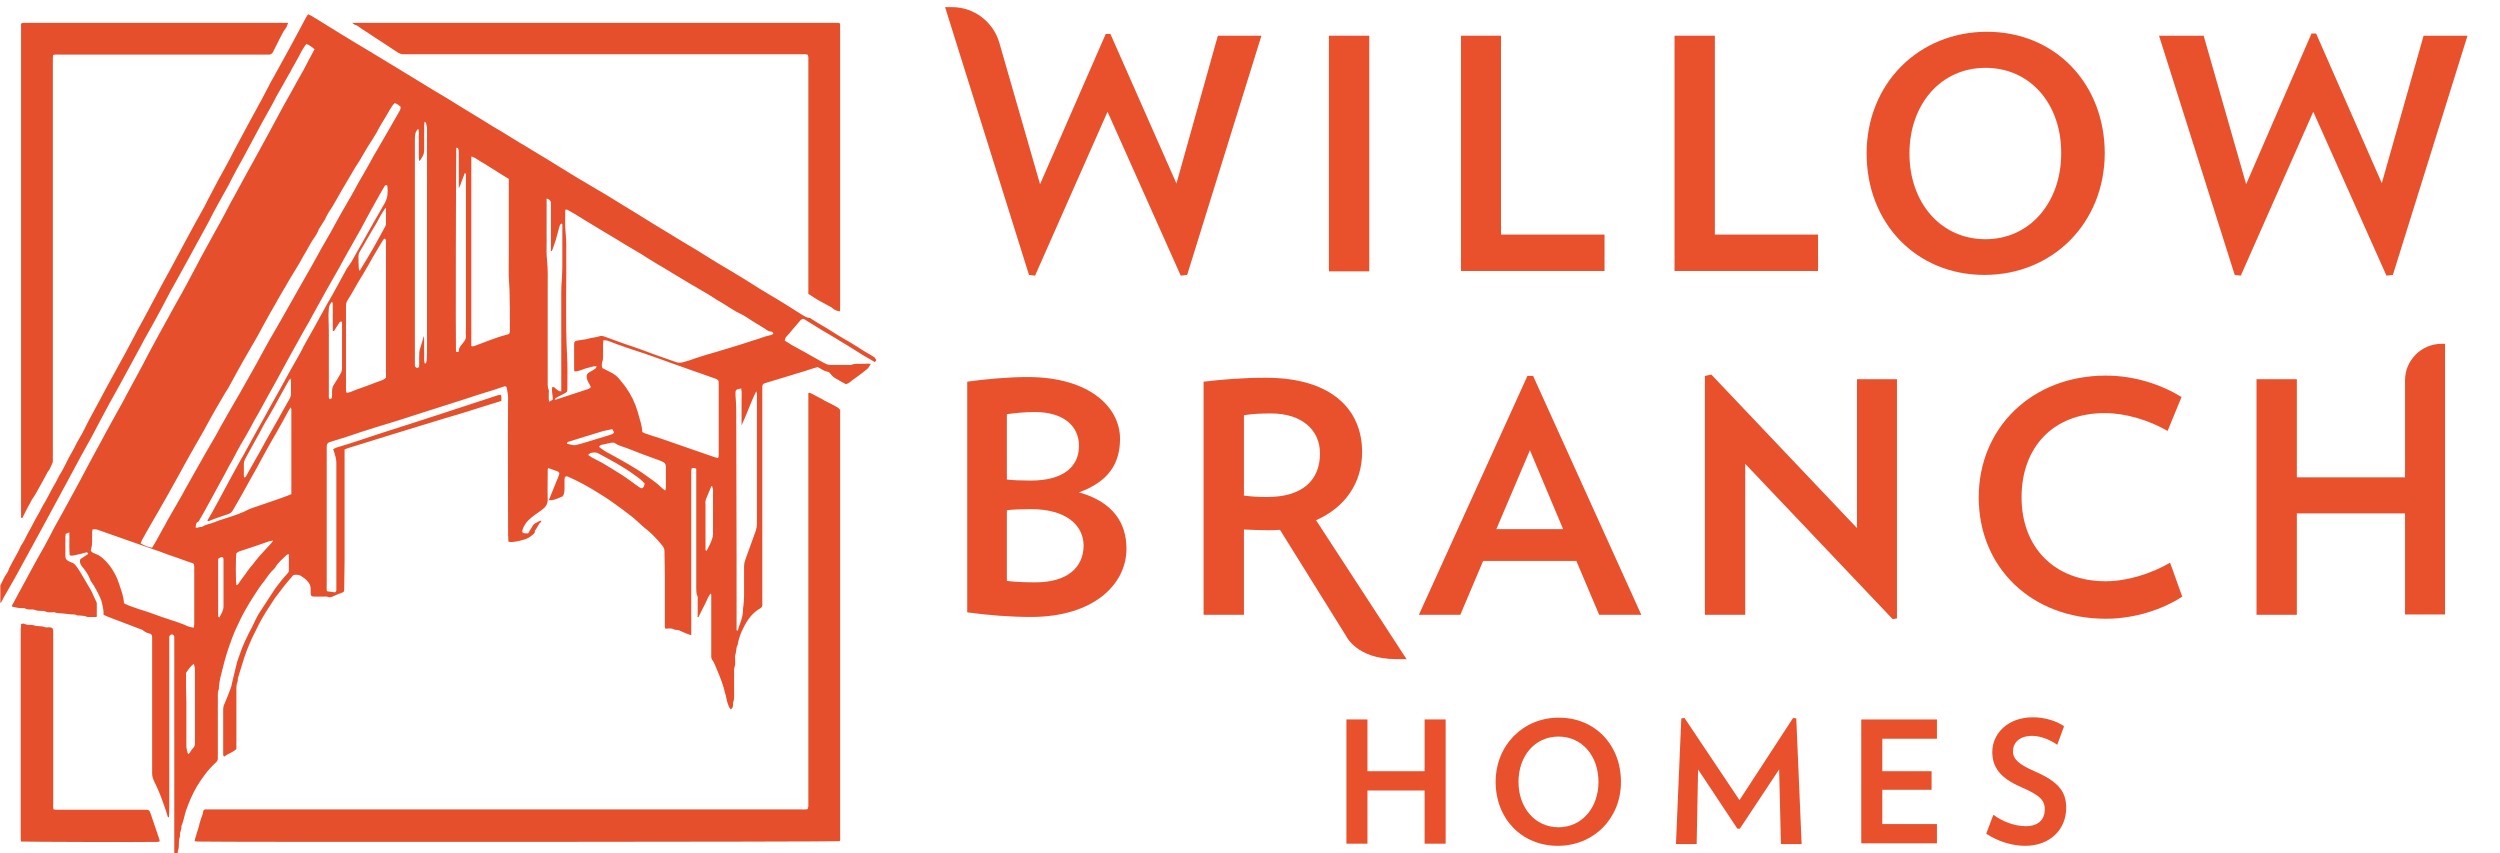 <?xml version="1.0" encoding="utf-8"?>
<!-- Generator: Adobe Illustrator 24.1.1, SVG Export Plug-In . SVG Version: 6.00 Build 0)  -->
<svg version="1.1" id="Layer_1" xmlns="http://www.w3.org/2000/svg" xmlns:xlink="http://www.w3.org/1999/xlink" x="0px" y="0px"
	 viewBox="0 0 700.2 238.9" style="enable-background:new 0 0 700.2 238.9;" xml:space="preserve">
<style type="text/css">
	.st0{clip-path:url(#SVGID_2_);fill-rule:evenodd;clip-rule:evenodd;fill:#E64F2C;}
	.st1{fill-rule:evenodd;clip-rule:evenodd;fill:#E64F2C;}
	.st2{fill:#E9512D;}
</style>
<g>
	<g>
		<defs>
			<rect id="SVGID_1_" x="0.1" width="700.1" height="238.9"/>
		</defs>
		<clipPath id="SVGID_2_">
			<use xlink:href="#SVGID_1_"  style="overflow:visible;"/>
		</clipPath>
		<path class="st0" d="M88.1,13.8c-0.8-0.7-1.5-1.2-2.3-1.5c-0.5,0.6-0.8,1.2-1.2,1.8c-0.9,1.7-1.8,3.4-2.8,5.1
			c-0.3,0.6-0.6,1.2-1,1.8c-1.2,2.1-2.3,4.2-3.5,6.2c-0.4,0.8-0.8,1.6-1.2,2.3c-1,1.8-2,3.6-3,5.4s-1.9,3.6-2.9,5.4
			c-0.8,1.4-1.5,2.9-2.3,4.3c-1,1.8-2,3.5-2.9,5.3c-0.3,0.6-0.6,1.2-0.9,1.8c-1,1.8-2,3.6-3,5.4c-1,1.8-1.9,3.5-2.8,5.3
			c-1,1.8-1.9,3.5-2.9,5.3s-2,3.7-3,5.5c-1.2,2.2-2.5,4.5-3.7,6.7c-0.7,1.2-1.4,2.5-2,3.7c-1,1.9-2,3.8-3,5.6
			c-0.9,1.7-1.9,3.4-2.9,5.2c-0.3,0.5-0.6,1.1-0.9,1.7c-1,1.9-2.1,3.8-3.1,5.7c-1,1.9-2.1,3.8-3.1,5.7c-1,1.8-2,3.6-3,5.4
			c-0.7,1.4-1.5,2.7-2.2,4.1c-0.9,1.8-1.9,3.5-2.8,5.3c-1,1.9-2.1,3.7-3.1,5.6c-0.9,1.7-1.9,3.5-2.8,5.2c-1.1,2.1-2.3,4.2-3.4,6.3
			c-0.2,0.4-0.4,0.7-0.6,1.1c-1.1,2.1-2.3,4.2-3.4,6.3c-1,1.8-2,3.7-3,5.5s-2,3.7-3,5.5c-0.8,1.4-1.5,2.8-2.3,4.2
			c-0.9,1.6-1.8,3.1-2.7,4.7c-0.3,0.5-0.6,1.1-0.9,1.7c-0.1,0.2-0.3,0.4-0.5,0.7c-0.1-0.2-0.2-0.4-0.2-0.5c0-1.2,0-2.4,0-3.6
			c0-0.3,0.1-0.6,0.2-0.8c0.6-1.2,1.1-2.5,1.9-3.6c0.4-0.5,0.5-1.1,0.8-1.7c1-2,2.3-4,3.2-6.1c0.9-1.2,1.4-2.6,2.1-3.8
			c0.9-1.5,1.6-3.1,2.5-4.6c0.8-1.3,1.3-2.6,2.1-3.8c0.9-1.5,1.6-3.1,2.5-4.6c0.8-1.3,1.3-2.6,2.1-3.8c1-1.7,1.8-3.6,2.8-5.3
			c0.8-1.3,1.3-2.6,2.1-3.9c1.3-2.1,2.3-4.5,3.5-6.6c1.5-2.7,2.9-5.4,4.3-8c1.7-3.2,3.5-6.3,5.2-9.5c1.2-2.2,2.4-4.5,3.6-6.8
			c1-1.8,2-3.6,3-5.5c0.6-1.1,1.1-2.2,1.7-3.2c1.5-2.8,3-5.7,4.6-8.5c2.1-4,4.3-8,6.4-11.9c1-1.8,2-3.6,3-5.4
			c0.3-0.6,0.6-1.2,0.9-1.8c1-1.8,1.9-3.7,2.9-5.5c1.5-2.7,3-5.4,4.4-8.2c1.5-2.7,2.9-5.5,4.4-8.2c1.2-2.2,2.4-4.4,3.6-6.6
			c1.1-2,2-4,3.2-6c1.5-2.7,2.9-5.3,4.4-8c0.9-1.7,1.9-3.5,2.8-5.2C84.6,7,85.1,6,85.7,4.9c0.2-0.3,0.4-0.6,0.6-0.9
			c0.4,0.2,0.9,0.4,1.2,0.6c2.7,1.7,5.4,3.3,8.1,5c2.2,1.4,4.5,2.7,6.8,4.1c2.2,1.3,4.4,2.7,6.6,4c1.7,1,3.4,2.1,5.1,3.1
			c2.4,1.5,4.8,2.9,7.2,4.4c1.2,0.7,2.4,1.4,3.7,2.2c1.6,1,3.1,1.9,4.7,2.9c2,1.2,3.9,2.4,5.9,3.6c1.6,1,3.2,2,4.8,2.9
			c1.7,1.1,3.5,2.1,5.2,3.2c1.2,0.7,2.4,1.4,3.5,2.1c1.4,0.9,2.9,1.7,4.3,2.6c2.2,1.3,4.3,2.7,6.5,4c1.3,0.8,2.6,1.6,4,2.4
			c1.1,0.6,2.1,1.3,3.2,1.9c1,0.6,1.9,1.1,2.9,1.7c1.6,1,3.1,1.9,4.7,2.9c0.9,0.6,1.9,1.1,2.8,1.7c2.1,1.3,4.2,2.6,6.3,3.9
			c1.3,0.8,2.6,1.6,3.8,2.3c1.2,0.7,2.4,1.5,3.6,2.2c1.4,0.8,2.8,1.7,4.2,2.5c1.6,1,3.2,2,4.8,3c1.9,1.1,3.8,2.3,5.7,3.4
			c2.2,1.3,4.4,2.7,6.6,4.1c0.9,0.6,1.9,1.1,2.8,1.7c1.9,1.1,3.7,2.2,5.6,3.4c1.3,0.8,2.5,1.6,3.8,2.4c0.6,0.3,1.2,0.8,1.9,0.8
			c0.4,0,0.7,0.4,1.1,0.6c0.9,0.6,1.8,1.1,2.8,1.7c0.8,0.5,1.6,0.9,2.3,1.4c0.6,0.4,1.3,0.8,1.9,1.2c1.4,0.8,2.7,1.6,4.1,2.4
			c0.4,0.3,0.8,0.5,1.3,0.8c0.9,0.6,1.8,1.2,2.7,1.7c0.7,0.4,1.4,0.8,2,1.2c0.2,0.1,0.3,0.4,0.5,0.6c0.2,0.3,0.2,0.3-0.3,0.8
			c-0.8-0.5-1.7-1-2.6-1.5c-1.8-1.1-3.5-2.2-5.3-3.3c-2.3-1.4-4.6-2.8-7-4.2c-1.6-1-3.1-1.9-4.7-2.9c-0.4-0.3-0.7-0.2-1.1,0.1
			c-0.1,0.1-0.1,0.1-0.2,0.2c-0.8,0.9-1.5,1.8-2.3,2.7c-0.4,0.5-0.8,1-1.2,1.4s-0.8,0.9-0.8,1.5c0.7,0.4,1.3,0.8,1.9,1.2
			c1.3,0.7,2.6,1.4,4,2.2c1.3,0.7,2.6,1.5,3.9,2.2c0.5,0.3,1.1,0.6,1.7,0.9c0.4,0.2,0.8,0.3,1.2,0.3c1.8,0,3.6,0,5.4,0
			c0.2,0,0.4,0,0.5,0c0.9-0.4,1.9-0.3,2.9-0.3c0.9,0,1.7-0.1,2.6,0c-0.4,0.7-0.7,1.2-1.1,1.5c-1.3,1.1-2.7,2.1-4.1,3.1
			c-0.5,0.4-1,0.9-1.8,1.1c-0.3-0.2-0.7-0.4-1.1-0.6c-0.4-0.2-0.8-0.5-1.2-0.7c-0.8-0.4-1.5-0.9-2-1.6c-0.2-0.3-0.6-0.6-0.9-0.6
			c-1-0.2-1.7-0.8-2.7-1.3c-1.1,0.3-2.3,0.7-3.5,1.1c-3.7,1.1-7.5,2.3-11.2,3.4c-0.6,0.2-0.7,0.3-0.8,1c0,0.4,0,0.8,0,1.3
			c0,19.6,0,39.2,0,58.8c0,0.5,0.1,1.1-0.1,1.5c-0.2,0.4-0.7,0.6-1,0.8c-2.3,1.5-3.6,3.8-4.7,6.2c-0.5,1.2-0.9,2.4-1.1,3.7
			c-0.5,0.8-0.3,1.7-0.6,2.6c-0.2,0.5-0.1,1.1-0.1,1.6c0,0.7,0.1,1.4-0.2,2.1c-0.1,0.3-0.1,0.7-0.1,1.1c0,2.3,0,4.7,0,7
			c0,0.5,0,1-0.2,1.5c-0.1,0.2-0.1,0.6-0.1,0.9c0,0.5-0.1,0.9-0.6,1.3c-0.5-0.5-0.7-1.1-0.9-1.7c-0.3-0.9-0.4-1.9-0.7-2.8
			c-0.5-2.2-1.3-4.3-2.2-6.4c-0.5-1.1-0.8-2.2-1.5-3.1c-0.1-0.2-0.2-0.5-0.2-0.7c0-0.3,0-0.7,0-1c0-5.2,0-10.5,0-15.7
			c0-0.4,0.1-0.8-0.2-1.1c-0.8,1.1-1.1,2.2-1.7,3.3c-0.6,1.1-1.1,2.2-1.7,3.4c-0.4-0.1-0.2-0.3-0.2-0.5c0-1.5,0-3,0-4.5
			c0-0.3,0.1-0.7-0.1-1c-0.3-0.7-0.3-1.5-0.3-2.2c0-10.6,0-21.2,0-31.8c0-0.5,0-1.1,0-1.6c-0.5-0.3-0.9-0.3-1.3-0.1
			c0,0.2-0.1,0.5-0.1,0.7c0,0.4,0,0.8,0,1.3c0,14.4,0,28.8,0,43.2c0,0.5,0,0.9,0,1.5c-0.4-0.1-0.6-0.2-0.9-0.3
			c-0.7-0.3-1.4-0.5-2.1-0.9c-0.4-0.2-0.9-0.3-1.3-0.3c-0.2,0-0.4,0-0.5-0.1c-0.7-0.4-1.5-0.3-2.4-0.2c-0.3-0.4-0.2-0.9-0.2-1.3
			c0-4.7,0-9.4,0-14.1c0-2.1-0.1-4.2-0.1-6.3c0-0.6-0.2-1.1-0.6-1.6c-1.5-1.8-3-3.5-4.9-4.9c-0.2-0.2-0.4-0.4-0.7-0.6
			c-1.1-1-2.1-2-3.3-2.9c-1.4-1.1-2.9-2.2-4.3-3.2c-1.9-1.4-3.8-2.6-5.8-3.8c-2.3-1.4-4.7-2.7-7.2-3.8c-0.4-0.2-0.7-0.3-1.1,0
			c0,0.2-0.1,0.5-0.1,0.8c0,0.8,0,1.7,0,2.5s-0.1,1.5-0.5,2.1c-2,0.9-2.9,1.2-3.9,1.1c0.4-0.9,0.7-1.8,1.1-2.7
			c0.6-1.4,1.1-2.8,1.7-4.2c0.3-0.7,0.1-1-0.4-1.2c-0.8-0.3-1.7-0.6-2.5-0.9c-0.3,0.3-0.2,0.7-0.2,1c0,2.6-0.1,5.2,0,7.8
			c0,1.3-0.6,2.1-1.5,2.8c-1.3,1-2.7,1.8-3.9,3c-0.7,0.7-1.3,1.6-1.6,2.5c-0.1,0.3-0.2,0.6,0,1c0.5,0.3,1,0.1,1.5,0.2
			c0.4-0.7,0.8-1.3,1.2-2c0.3-0.5,0.6-0.8,1.1-1c0.4-0.2,0.8-0.5,1.4-0.6c-0.1,0.2,0,0.3-0.1,0.4c-0.8,0.6-1,1.7-1.7,2.4
			c0.1,0.7-0.4,1-0.9,1.4c-0.7,0.6-1.5,1-2.4,1.2c-0.7,0.2-1.4,0.4-2.2,0.5c-0.6,0.1-1.2,0.2-1.9,0c0-0.7-0.1-1.3-0.1-1.9
			c0-12.8-0.1-25.7,0-38.5c0-1-0.3-1.9-0.4-2.8c0-0.2-0.3-0.3-0.6-0.3c-1.1,0.4-2.2,0.7-3.3,1.1c-2.9,0.9-5.9,1.8-8.8,2.8
			c-3.9,1.2-7.7,2.5-11.6,3.7c-3.9,1.3-7.8,2.5-11.8,3.7c-3,0.9-5.9,1.9-8.9,2.9c-1.5,0.5-3,0.9-4.5,1.4c-0.6,0.2-0.8,0.4-0.9,1.1
			c0,0.3,0,0.7,0,1c0,12.7,0,25.4,0,38.1c0,0.5-0.1,1,0.1,1.6c0.7,0.1,1.4,0.2,2.2,0.3c0.3-0.1,0.4-0.4,0.4-0.7c0-0.4,0-0.8,0-1.1
			c0-11.4,0-22.8,0-34.2c0-0.9-0.1-1.7-0.4-2.5c-0.1-0.5-0.3-1-0.5-1.6c0.3-0.1,0.5-0.3,0.8-0.4c5.1-1.5,10.1-3.3,15.2-4.9
			c5.2-1.7,10.4-3.3,15.5-5c4.1-1.3,8.1-2.7,12.2-4c0.8-0.3,1.6-0.5,2.4-0.8c0.3-0.1,0.6-0.1,0.9-0.1c0.2,0.6,0.1,1.1,0.1,1.7
			c-1.2,0.4-2.4,0.7-3.6,1.1c-2.3,0.7-4.7,1.5-7,2.2c-2.2,0.7-4.5,1.3-6.7,2c-4.6,1.4-9.1,2.8-13.7,4.2c-1.9,0.6-3.9,1.2-5.8,1.8
			c-1.9,0.6-3.9,1.2-5.8,1.8c-0.4,0.1-0.8,0.3-1.3,0.5c0,0.6,0,1.1,0,1.6c0,9.8,0,19.6,0,29.4c0,2.7-0.1,5.4-0.1,8
			c0,0.9-0.1,0.9-0.9,1.2s-1.6,0.6-2.4,1c-0.4,0.1-0.7,0.3-1.2,0.1c-0.4-0.2-0.8-0.1-1.2-0.1c-0.8,0-1.6,0-2.4,0
			c-1.1,0-1.3-0.1-1.3-1.3c0-0.3,0-0.6,0-0.9c0-0.8-0.3-1.4-0.7-1.9c-0.6-0.8-1.4-1.3-2.2-1.8c-0.5-0.3-1.1-0.2-1.6-0.2
			c-0.4,0-0.6,0.3-0.8,0.6c-1.7,1.9-3.2,3.9-4.7,5.9c-0.9,1.3-1.7,2.7-2.6,4c-1.5,2.4-2.7,4.9-3.9,7.4c-1,2.2-1.9,4.5-2.6,6.9
			c-0.4,1.3-0.8,2.6-1.2,3.9c-0.1,0.2-0.1,0.5-0.1,0.7s0,0.4-0.1,0.6c-0.4,1-0.3,2.1-0.3,3.1c0,4.8,0,9.6,0,14.3c0,0.5,0,0.9,0,1.4
			c-1.1,1-2.4,1.3-3.4,2.1c-0.4-0.3-0.3-0.6-0.3-0.8c0-4.2,0-8.3,0-12.5c0-0.4,0.1-0.7,0.2-1.1c0.6-1.4,1.2-2.8,1.7-4.2
			c0.3-0.7,0.5-1.4,0.6-2.1c0.5-1.9,0.9-3.9,1.4-5.8c0.2-0.7,0.5-1.3,0.7-2c0.9-2.7,2.1-5.2,3.5-7.8c0.6-1.2,1.1-2.4,1.8-3.6
			c1.4-2.2,2.9-4.4,4.3-6.6c0.3-0.5,0.7-1,1-1.4c0.4-0.5,0.7-0.9,1.1-1.4c0.6-0.7,1.2-1.5,1.9-2.2c0.1-0.2,0.2-0.4,0.2-0.6
			c0-1.5,0-3,0-4.6c-0.3,0.1-0.5,0.1-0.6,0.2c-1.1,1.1-2.4,2.1-3.2,3.5c-0.1,0.2-0.3,0.4-0.5,0.6c-1,0.9-1.7,2-2.5,3.1
			c-1.2,1.5-2.2,3-3.2,4.6c-1.6,2.5-3.1,5.1-4.3,7.8c-0.6,1.2-1.1,2.4-1.6,3.7c-0.8,2.1-1.5,4.2-2.1,6.4c-0.4,1.6-0.8,3.1-1.2,4.7
			c-0.2,0.9-0.3,1.8-0.4,2.7c0,0.2,0,0.4,0,0.5c-0.4,0.8-0.3,1.7-0.3,2.6c0,5.3,0,10.7,0,16c0,0.2,0,0.4,0,0.6
			c0.1,0.6-0.2,1.1-0.7,1.5c-2.1,1.9-3.7,4.2-5.2,6.6c-1.2,2.1-2.2,4.4-3,6.7c-0.5,1.5-0.7,3-1.3,4.4c0.1,0.9-0.5,1.7-0.4,2.6
			c0,0.2,0,0.4-0.1,0.6c-0.2,0.4-0.2,0.9-0.2,1.4c0,0.7,0,1.4-0.2,2.1c-0.2,0.4-0.1,0.9-0.2,1.4c-0.3,0-0.5,0-0.8,0
			c0-0.1-0.1-0.2-0.1-0.3c0-0.5,0-1,0-1.5c0-19.3,0-38.7,0-58c0-0.4,0-0.8,0-1.3c0-0.4-0.3-0.7-0.6-0.7c-0.3-0.1-0.7,0.3-0.8,0.6
			c0,0.2,0,0.4,0,0.6c0,0.6,0,1.3,0,1.9c0,15.2,0,30.4,0,45.7c0,0.8,0,1.6-0.1,2.4c-0.1,0-0.3,0-0.3-0.1c-0.4-1.3-0.8-2.6-1.3-3.9
			c-0.7-2.1-1.6-4.2-2.6-6.2c-0.3-0.7-0.5-1.3-0.5-2c0-12.4,0-24.7,0-37.1c0-0.4,0-0.8,0-1.1c0-0.7-0.2-0.9-0.8-1.1
			c-0.6-0.1-1.2-0.4-1.7-0.8c-0.2-0.2-0.5-0.3-0.8-0.4c-2.8-1.1-5.6-2.1-8.4-3.2c-0.6-0.2-1.2-0.5-1.9-0.8c0-0.5,0-1.1-0.1-1.6
			s-0.2-1-0.3-1.5c-0.1-0.6-0.3-1.2-0.6-1.8c-0.7-1.5-1.4-2.9-2.4-4.3c-0.2-0.2-0.3-0.5-0.4-0.8c-0.5-1.3-1.3-2.4-2.2-3.5
			c-0.5-0.6-0.8-1.3-0.5-2.1c0.7-0.5,1.4-0.9,2.1-1.4c0.1,0,0.1-0.2,0-0.3c0-0.1-0.2-0.1-0.3-0.2h-0.1c-1.1,0.3-2.2,0.6-3.3,0.8
			c-0.4,0.1-0.9,0.2-1.4,0c-0.2-2.1,0-4.2-0.1-6.4c-0.4,0.2-0.7,0.3-1,0.4c0,0.3-0.1,0.6-0.1,0.9c0,1.8,0,3.5,0,5.3
			c0,0.7,0.2,1.1,0.8,1.4c0.3,0.1,0.5,0.3,0.8,0.4c0.9,0.2,1.4,1,1.9,1.7c1.1,1.6,2,3.4,3,5c0.9,1.3,1.4,2.8,2.1,4.2
			c0.1,0.2,0.2,0.4,0.2,0.6c0,1.2,0,2.4,0,3.6c0,0.1-0.1,0.1-0.1,0.2c-0.8,0-1.5,0-2.3,0c-0.2,0-0.4,0-0.5-0.1
			c-0.6-0.3-1.2-0.2-1.8-0.3c-0.4,0-0.8,0-1.2-0.2c-0.1-0.1-0.2-0.1-0.4-0.1c-1.1,0-2.2-0.2-3.3-0.3c-0.7-0.1-1.5,0-2.2-0.3
			c-0.2-0.1-0.4,0-0.6,0c-0.7,0-1.4,0.1-2.1-0.3c-0.2-0.1-0.6-0.1-0.9-0.1c-0.7,0-1.3,0-2-0.3c-0.2-0.1-0.5-0.1-0.7-0.1
			c-0.7,0-1.3,0.1-2-0.3c-0.2-0.1-0.4-0.1-0.6-0.1c-1.1,0.1-2-0.2-3-0.4c-0.2-0.3,0-0.4,0.1-0.6c2-3.6,3.9-7.3,5.9-10.9
			c0.9-1.7,1.9-3.4,2.8-5c1-1.8,1.9-3.5,2.8-5.3c1-1.8,2-3.6,3-5.4c0.2-0.4,0.4-0.8,0.6-1.1c1.2-2.3,2.5-4.5,3.7-6.8
			c0.9-1.7,1.8-3.4,2.7-5.1c1-1.9,2.1-3.8,3.1-5.7c1.1-2,2.1-4,3.2-5.9c1-1.8,2-3.6,3-5.4c0.3-0.5,0.6-1.1,0.9-1.7
			c1.1-2.1,2.3-4.2,3.4-6.3c1-1.8,1.9-3.5,2.8-5.3c0.9-1.7,1.8-3.3,2.7-5c1.3-2.3,2.5-4.6,3.8-6.9c0.9-1.7,1.9-3.4,2.9-5.2
			c0.9-1.7,1.9-3.4,2.8-5.2c0.9-1.6,1.7-3.2,2.6-4.9c1.3-2.4,2.6-4.8,4-7.3c1-1.8,2-3.5,2.9-5.3c0.9-1.7,1.8-3.5,2.8-5.2
			c1-1.9,2.1-3.8,3.1-5.7c1.1-1.9,2.1-3.9,3.2-5.8c1-1.8,2-3.7,3-5.5c0.7-1.3,1.4-2.6,2.1-3.9c1.4-2.6,2.8-5.2,4.3-7.8
			c1.1-2.1,2.3-4.1,3.4-6.1C86,17.7,87,15.8,88.1,13.8 M160.9,104c-0.1-0.2-0.1-0.3-0.1-0.3c0-2.5,0-4.9,0-7.4
			c0-0.6,0.3-0.8,0.8-0.9c0.9-0.1,1.7-0.3,2.6-0.4c0.8-0.2,1.5-0.4,2.3-0.5c0.4-0.1,0.9-0.1,1.3-0.3c0.5-0.2,1.1-0.1,1.6,0.1
			c2.5,0.9,5.1,1.9,7.6,2.7c3,1,5.9,2.2,8.9,3.2c1.1,0.4,2.3,0.8,3.4,1.2c0.7,0.3,1.5,0.2,2.2,0c1.2-0.3,2.3-0.7,3.4-1.1
			c1.9-0.6,3.7-1.2,5.6-1.7c2.2-0.7,4.4-1.3,6.6-2c1.4-0.4,2.7-0.9,4-1.3c1.6-0.4,3-1.1,4.6-1.4c0.3-0.1,0.8-0.1,0.9-0.6
			c-0.2-0.1-0.3-0.4-0.5-0.4c-0.7,0-1.3-0.4-1.8-0.8c-1.2-0.7-2.4-1.5-3.6-2.2c-1-0.6-2-1.4-3.1-1.9c-2-0.9-3.7-2.2-5.6-3.3
			c-1.3-0.7-2.5-1.6-3.7-2.3c-1.8-1-3.5-2.1-5.3-3.1c-1.5-0.9-3-1.8-4.5-2.7c-1.3-0.8-2.6-1.6-4-2.4c-1.7-1-3.3-2-5-3.1
			c-1.3-0.8-2.6-1.5-3.9-2.3c-2.4-1.5-4.8-2.9-7.3-4.4c-1.7-1-3.4-2.1-5.1-3.1c-0.7-0.4-1.4-0.9-2.1-1.3c-0.7-0.4-1.4-0.8-2.1-1.2
			c-0.2-0.1-0.4-0.1-0.6-0.1c-0.1,0.2-0.1,0.2-0.1,0.3c0,2-0.1,4,0.1,6c0.1,1.2,0.2,2.4,0.2,3.6c0.1,10.2-0.3,20.4,0.2,30.6
			c0.2,3.2,0.1,6.4,0.1,9.6c0,0.3,0,0.6-0.1,0.9c-1,0.9-2.4,1.1-3.5,2.1c0.2,0.1,0.4,0.2,0.5,0.1c3.1-1,6.1-2,9.1-3
			c0.2-0.1,0.4-0.3,0.6-0.5c-0.3-0.6-0.6-1.1-0.9-1.7c-0.2-0.4-0.3-0.8-0.3-1.2c0-0.6,0.2-0.9,0.7-1.2c0.6-0.3,1.2-0.7,1.8-1.1
			c0.1-0.1,0.2-0.3,0.3-0.6c-1.2-0.1-2.1,0.4-3.1,0.6C163,103.5,162,104.1,160.9,104z M179.9,121c0.4,0.2,0.7,0.4,1.1,0.5
			c1.4,0.5,2.8,0.9,4.3,1.4c4.9,1.7,9.8,3.4,14.7,5.1c0.3,0.1,0.7,0.2,1.1,0.3c0.3-0.5,0.2-1.1,0.2-1.5c0-6.2,0-12.5,0-18.7
			c0-0.3,0-0.6,0-0.9c0-0.7-0.2-0.8-0.8-1.1c-2.8-1-5.7-2-8.5-3c-2.4-0.8-4.7-1.7-7-2.5c-3-1.1-6-2.1-9.1-3.1
			c-1.8-0.6-3.7-1.3-5.5-2c-0.5-0.2-0.9-0.2-1.4-0.2c0,0.3-0.1,0.7-0.1,1c0,1.2,0,2.3,0,3.5c0,0.5,0,1-0.2,1.5
			c-0.2,0.6-0.2,1.2,0,1.8c0.8,0.4,1.5,0.7,2.2,1.1c1,0.5,1.9,1.1,2.6,2c0.6,0.7,1.2,1.5,1.8,2.3c1.5,2.1,2.6,4.4,3.3,6.8
			C179,117,179.8,118.9,179.9,121z M132.1,97c0.3,0,0.6,0,0.8-0.1c3-1.1,6-2.4,9.2-3.2c0.6-0.1,0.7-0.4,0.7-1.1c0-2.1,0-4.2,0-6.3
			c-0.1-2.3,0-4.5-0.2-6.8c-0.2-2.7-0.1-5.4-0.1-8.2c0-6.6,0-13.2,0-19.7c0-0.5,0-1,0-1.5c-1.2-0.7-2.3-1.4-3.4-2.1
			c-1.2-0.7-2.3-1.5-3.5-2.2c-1.2-0.6-2.2-1.5-3.5-2c-0.1,0.2-0.1,0.3-0.1,0.4c0,17.4,0,34.9,0,52.3C131.9,96.7,132,96.8,132.1,97z
			 M110.5,28.9c-0.5,0.5-0.9,1.1-1.3,1.8c-0.5,0.8-0.9,1.6-1.4,2.4c-0.7,1.1-1.4,2.3-2,3.4c-0.1,0.2-0.2,0.4-0.3,0.6
			c-0.8,1.3-1.6,2.7-2.5,4c-0.6,1-1.1,1.9-1.7,2.9c-0.7,1.3-1.7,2.6-2.4,3.9c-1.1,1.9-2.2,3.7-3.3,5.6c-0.8,1.4-1.6,2.8-2.4,4.2
			c-0.8,1.2-1.6,2.4-2.2,3.8c-0.1,0.1-0.1,0.2-0.2,0.3c-0.5,0.8-1,1.6-1.5,2.4C89,65,88.6,65.8,88,66.6c-1.1,1.5-1.8,3.2-2.8,4.7
			c-0.5,0.8-0.9,1.7-1.4,2.5c-1,1.6-1.9,3.2-2.9,4.8c-0.6,1-1.1,2-1.7,2.9c-1.2,2.1-2.4,4.2-3.6,6.3c-1.2,2.1-2.3,4.2-3.5,6.4
			c-1.2,2.1-2.5,4.3-3.7,6.4s-2.4,4.3-3.6,6.5c-0.5,1-1.1,2-1.7,2.9c-0.8,1.4-1.6,2.7-2.4,4.1c-1.2,2.1-2.4,4.2-3.5,6.3
			c-1.2,2.1-2.4,4.2-3.6,6.3c-1.2,2.1-2.4,4.3-3.6,6.5c-1.9,3.4-3.8,6.9-5.8,10.3c-0.7,1.3-1.5,2.5-2.2,3.8
			c-0.8,1.3-1.5,2.7-2.3,4.1c-0.1,0.2-0.2,0.5-0.3,0.8c1,0.6,2.3,1.1,3.2,1.2c1.1-1.7,2-3.5,3-5.3c0.7-1.1,1.2-2.3,1.9-3.4
			c1.1-2,2.3-3.9,3.4-5.9c0.7-1.3,1.4-2.6,2.1-3.8c1.3-2.3,2.6-4.6,3.9-6.9c0.2-0.3,0.3-0.6,0.5-0.9c1.1-1.8,2.1-3.7,3.2-5.5
			c0.7-1.3,1.4-2.6,2.1-3.8c1.5-2.7,3.1-5.4,4.6-8c1.3-2.4,2.7-4.7,4-7.1c0.6-1,1.1-2,1.7-3.1c0.7-1.3,1.4-2.6,2.2-4
			c1.1-2,2.3-3.9,3.4-5.9c0.7-1.2,1.4-2.5,2.1-3.7c1.7-3,3.4-6,5.1-9c1-1.8,2.1-3.6,3.1-5.5c1.2-2.3,2.6-4.5,3.8-6.7
			c0.6-1,1.1-2.1,1.7-3.1c0.8-1.5,1.7-3,2.5-4.4c0.2-0.3,0.3-0.6,0.5-0.9c0.7-1.2,1.4-2.3,2-3.5c0.7-1.3,1.4-2.6,2.2-3.9
			c0.7-1.2,1.4-2.5,2.1-3.7c0.6-1.1,1.1-2.1,1.8-3.2c1.2-2.1,2.4-4.1,3.6-6.2c0.8-1.4,1.6-2.8,2.4-4.2c0.2-0.4,0.4-0.7,0.6-1.1
			c0.1-0.3,0.1-0.5,0.1-0.8C111.8,29.6,111.3,29,110.5,28.9z M54.8,147.8c0.6,0.1,1.1-0.3,1.7-0.2c0.9-0.6,1.9-0.8,2.9-1.1
			c1.3-0.5,2.6-1,4-1.4c2.2-0.7,4.4-1.4,6.4-2.5c0.3-0.1,0.5-0.2,0.8-0.3c2.3-0.8,4.6-1.6,7-2.4c1.3-0.5,2.7-0.9,4-1.5
			c0-0.4,0-0.9,0-1.3c0-7.2,0-14.4,0-21.6c0-0.3,0-0.6,0-0.9c0-0.1-0.1-0.3-0.2-0.5c-0.2,0.3-0.3,0.4-0.4,0.6
			c-0.6,1.1-1.2,2.2-1.8,3.3c-1.2,2.2-2.5,4.4-3.7,6.5s-2.3,4.2-3.5,6.4c-1.5,2.6-2.9,5.2-4.4,7.9c-0.8,1.3-1.5,2.7-2.3,4
			c-0.4,0.7-0.9,1.1-1.7,1.3c-1.7,0.6-3.4,1.1-5,1.8c-0.1,0.1-0.3,0-0.5,0c0.1-0.2,0.1-0.4,0.2-0.5c0.3-0.5,0.6-1,0.9-1.5
			c1.5-2.8,3.1-5.6,4.6-8.5c0.6-1.2,1.3-2.3,1.9-3.5c0.9-1.7,1.9-3.4,2.8-5c0.8-1.4,1.5-2.8,2.3-4.2c0.9-1.7,1.9-3.4,2.8-5
			c0.8-1.4,1.5-2.8,2.3-4.2c0.9-1.6,1.8-3.2,2.7-4.8c0.8-1.5,1.6-2.9,2.4-4.4s1.7-2.9,2.5-4.4c0.6-1.1,1.2-2.1,1.7-3.2
			c0.9-1.6,1.8-3.2,2.7-4.8c1.3-2.3,2.5-4.6,3.8-6.9c0.5-0.9,1-1.7,1.5-2.6c1.3-2.4,2.6-4.8,4-7.3c0.1-0.1,0.2-0.3,0.3-0.4
			c0.3-0.4,0.6-0.9,0.9-1.3c1.2-2.1,2.3-4.2,3.5-6.2c1.9-3.4,3.8-6.8,5.8-10.2c0.4-0.7,0.7-1.5,0.8-2.3c0.1-0.9,0.1-1.8,0-2.6
			c0-0.1-0.2-0.3-0.3-0.3c-0.1,0-0.3,0.1-0.4,0.2c-0.5,0.8-0.9,1.6-1.4,2.4c-0.8,1.4-1.6,2.9-2.4,4.3c-0.9,1.7-1.9,3.4-2.8,5.2
			c-0.7,1.3-1.5,2.6-2.2,3.9c-0.9,1.6-1.8,3.2-2.7,4.8c-0.8,1.5-1.6,3-2.5,4.5s-1.7,3.1-2.6,4.6c-1.2,2.2-2.4,4.3-3.6,6.5
			c-0.7,1.4-1.5,2.7-2.3,4.1c-1.3,2.4-2.7,4.8-4,7.2c-0.8,1.5-1.6,2.9-2.4,4.4c-0.6,1.1-1.2,2.2-1.8,3.3c-0.8,1.5-1.7,3-2.5,4.5
			c-0.8,1.4-1.5,2.8-2.3,4.2c-0.7,1.2-1.4,2.4-2,3.6c-0.9,1.6-1.8,3.3-2.8,4.9c-0.8,1.4-1.5,2.7-2.2,4.1c-0.8,1.4-1.6,2.8-2.3,4.2
			c-1.4,2.6-2.8,5.1-4.2,7.7c-1,1.9-2.1,3.8-3.2,5.7C55,146.2,54.8,147,54.8,147.8z M54.3,175.8c0-0.4,0.1-0.7,0.1-1
			c0-5.3,0-10.6,0-16c0-0.3-0.1-0.6-0.1-0.9c-0.4-0.2-0.7-0.3-1.1-0.4c-1.4-0.5-2.8-1-4.2-1.5c-1.3-0.4-2.6-0.9-3.9-1.4
			c-2.2-0.8-4.4-1.5-6.6-2.3c-1.8-0.6-3.6-1.3-5.4-1.9c-1.9-0.7-3.8-1.3-5.7-2c-0.5-0.2-0.9-0.2-1.5-0.1c0,0.3-0.1,0.5-0.1,0.8
			c-0.1,1.6,0.2,3.2-0.3,4.7c-0.2,0.5,0.1,0.8,0.7,1.1c0.5,0.2,0.9,0.4,1.4,0.6c1.6,1,2.8,2.4,3.8,3.9c0.8,1.3,1.5,2.6,1.9,4
			c0.1,0.2,0.2,0.4,0.2,0.6c0.5,1.5,1.1,3,1.2,4.7c0,0.1,0.1,0.2,0.2,0.4c0.6,0.2,1.1,0.5,1.7,0.7c1.6,0.6,3.2,1.1,4.8,1.6
			c1.4,0.5,2.8,1,4.2,1.5c2,0.7,4.1,1.3,6.1,2.1C52.6,175.5,53.4,175.7,54.3,175.8z M107.7,66.8c-0.1,0.1-0.3,0.3-0.4,0.4
			c-0.5,0.8-1,1.7-1.5,2.5c-0.9,1.5-1.8,3-2.6,4.5c-0.9,1.6-1.9,3.2-2.8,4.7c-1,1.7-1.9,3.4-3,5.1c-0.4,0.6-0.5,1.1-0.5,1.8
			c0,7.6,0,15.3,0,22.9c0,0.3,0,0.6,0,0.9s0.3,0.5,0.6,0.4c0.7-0.2,1.4-0.5,2.1-0.8c2-0.7,4-1.4,6-2.2c0.8-0.3,1.8-0.5,2.5-1.2
			c0-0.4,0-0.9,0-1.3c0-11.9,0-23.8,0-35.7c0-0.3,0-0.7,0-1C108.2,67.4,108.1,67,107.7,66.8z M207.7,119.1c0-1.1,0-2.3,0-3.4
			c0-1.2,0-2.3,0-3.5c0-1.1,0.1-2.2-0.1-3.4c-0.3,0.1-0.6,0.1-0.9,0.2c-0.5,0.1-0.7,0.4-0.7,0.9c0,0.3,0,0.6,0,0.9
			c0.1,1.3,0.2,2.6,0.2,3.9c0,14.1,0.1,28.3,0.1,42.4c0,6.1,0,12.2,0,18.4c0,0.3,0,0.6,0,0.9c0,0.1,0.1,0.2,0.2,0.3
			c0.1-0.1,0.2-0.2,0.2-0.3c0.2-0.7,0.4-1.4,0.7-2.1c0.4-1.1,0.7-2.3,0.7-3.5c0-0.3,0-0.7,0.1-1c0.1-1,0.2-1.9,0.2-2.9
			c0-2.8,0-5.5,0-8.3c0-0.6,0.1-1.1,0.3-1.7c1-2.8,2-5.6,3-8.3c0.2-0.7,0.3-1.3,0.3-2c0-11.9,0-23.8,0-35.7c0-0.3,0-0.5,0-0.8
			c0-0.1-0.1-0.2-0.2-0.5C210.2,112.8,209.2,116,207.7,119.1z M118.7,94.1L118.7,94.1c0.1,0.4,0.1,0.9,0.1,1.3c0,1.7,0,3.4,0,5.2
			c0,0.3,0,0.7,0.1,1c0,0.1,0.1,0.2,0.1,0.2c0.1,0,0.3,0,0.3-0.1c0.1-0.2,0.2-0.5,0.2-0.7c0-0.7,0.1-1.4,0.1-2.1
			c0-20.8,0-41.5,0-62.3c0-0.3,0-0.6,0-0.9c-0.1-0.4-0.2-0.9-0.3-1.3c0-0.1-0.2-0.2-0.4-0.3c0,0.5-0.1,0.8-0.1,1.1
			c0,2.3,0,4.5,0,6.8c0,0.6-0.1,1.2-0.4,1.7c-0.3,0.4-0.4,1-1,1.4c0-0.4-0.1-0.7-0.1-1c0-1.5,0-3,0-4.5c0-1,0-2.1,0-3.1
			c0-0.1-0.1-0.2-0.2-0.4c-0.8,0.8-0.9,1.7-0.9,2.7c0,20.8,0,41.7,0,62.5c0,0.3,0,0.7,0,1c0,0.1,0,0.3,0.1,0.4s0.2,0.2,0.4,0.3
			c0.4,0.1,0.7-0.1,0.7-0.5c0-0.8,0-1.7,0-2.5s0-1.7,0.3-2.5C118.1,96.3,118.4,95.2,118.7,94.1z M153.1,55.6c0,0.5,0,0.9,0,1.3
			c0,3.6,0,7.3,0,10.9c0,1.6-0.1,3.2,0.1,4.8c0.3,2.8,0.2,5.7,0.2,8.5c0,8.4,0,16.9,0,25.3c0,1-0.1,1.9,0.3,2.9c0.1,0.2,0,0.5,0,0.7
			c0,0.6,0,1.3,0,1.9c0,0.2,0.1,0.4,0.1,0.6c0.5-0.2,0.5-0.2,1-0.6c0.1-1.1-0.4-2.3-0.1-3.5c0.4-0.1,0.7,0.2,1,0.5
			c0.3,0.2,0.5,0.4,0.8,0.6c0.2,0.1,0.4,0.1,0.7,0.1c0-0.6,0-1.1,0-1.6c0-8.2,0-16.4,0-24.5c0-0.6,0-1.3,0-1.9
			c0-1.3,0.1-2.5,0.2-3.8c0.1-1.7,0.1-3.4,0.1-5c0-3.1,0-6.2,0-9.3c0-0.3,0.1-0.7-0.2-0.9c-0.4,0.2-0.5,0.5-0.6,0.8
			c-0.3,1.2-0.7,2.5-1,3.7c-0.3,1-0.7,2-1,2.9c-0.1,0.2-0.1,0.4-0.4,0.3c0-4.2,0-8.4,0-12.6c0-0.3,0-0.7,0-1
			C154.2,56.2,153.9,55.8,153.1,55.6z M128.5,52.7c0-0.6,0-1,0-1.4c0-2.8,0-5.6,0-8.4c0-0.4,0-0.8-0.1-1.1s-0.3-0.5-0.6-0.4
			c-0.1,0.9-0.2,54.2-0.1,56.6c0,0.2,0.1,0.4,0.1,0.6c0.6,0,0.7,0,0.7-0.3c0-0.8,0.4-1.3,0.9-1.9c0.1-0.2,0.3-0.3,0.4-0.5
			c0.5-0.6,0.8-1.2,0.7-2.1c-0.1-0.7,0-1.3,0-2c0-14.1,0-28.3,0-42.4c0-0.2,0-0.4,0-0.6c0-0.1-0.2-0.2-0.3-0.4
			c-0.3,0.8-0.5,1.4-0.8,2.1C129.1,51.2,129,51.9,128.5,52.7z M186.3,137.4c0.1-0.4,0.2-0.6,0.2-0.8c0-2,0-3.9,0-5.9
			c0-0.8-0.4-1.2-1-1.4c-0.5-0.2-1-0.5-1.5-0.6c-2.7-1-5.5-2-8.2-3.1c-1.2-0.5-2.5-0.7-3.6-1.5c-0.2-0.2-0.7-0.1-1-0.1
			c-0.9,0.2-1.9,0.4-2.8,0.6c-0.3,0.1-0.5,0.2-0.6,0.6c0.9,0.7,1.8,1.3,2.8,1.8c3.6,2,7.2,3.9,10.5,6.3c1.5,1.1,3.1,2.1,4.4,3.5
			C185.8,137,186,137.2,186.3,137.4z M68.6,133.8c0.1-0.2,0.2-0.3,0.3-0.4c0.6-1.1,1.2-2.1,1.8-3.2c1.3-2.3,2.6-4.5,3.8-6.8
			c1.1-2,2.3-4,3.4-6c1.1-1.9,2.1-3.8,3.2-5.7c0.2-0.4,0.4-0.8,0.4-1.3c0-1.3,0-2.5,0-3.8c0-0.1-0.1-0.3-0.2-0.6
			c-0.3,0.4-0.5,0.7-0.6,0.9c-0.8,1.5-1.7,3-2.5,4.5c-1,1.9-2.1,3.8-3.2,5.7c-0.9,1.4-1.6,2.8-2.4,4.3c-1,1.9-2.1,3.7-3.1,5.6
			c-0.3,0.5-0.6,1.1-0.9,1.7c-0.2,0.4-0.3,0.8-0.3,1.2c0,1.1,0,2.2,0,3.3C68.3,133.3,68.2,133.5,68.6,133.8z M92.3,111.8
			c0.5,0,0.7-0.3,0.7-0.7c0-0.5,0-1,0-1.5c0-0.6,0.1-1.1,0.4-1.7c0.7-1,1.3-2.1,1.9-3.1c0.4-0.6,0.5-1.2,0.5-1.9c0-3.2,0-6.4,0-9.6
			c0-0.9,0-1.8,0-2.8c0-0.2,0-0.4-0.3-0.5c-0.4,0.2-0.6,0.5-0.8,0.9c-0.3,0.5-0.6,0.9-0.9,1.4c-0.1,0.2-0.2,0.5-0.6,0.4
			c0-0.4,0-0.8,0-1.3c0-2.1,0-4.1,0-6.2c0-0.2,0.1-0.5-0.3-0.6c-0.4,0.5-0.8,1.1-0.8,1.9c0,0.5-0.1,1-0.1,1.5c0,1.6,0.1,3.3,0.1,4.9
			c0,5.8,0,11.6,0,17.5C92.1,110.9,92,111.4,92.3,111.8z M54.3,185.9c-1,0.7-1.5,1.6-2.1,2.4c-0.1,0.1-0.1,0.3-0.1,0.5
			c0,1.3,0,2.5,0,3.8c0,1.4,0.1,2.8,0.1,4.1c0,4.1,0,8.1,0,12.2c0,0.6,0.2,1.7,0.5,2.3c0.1-0.1,0.2-0.1,0.3-0.2
			c0.4-0.5,0.7-1.1,1.1-1.5c0.4-0.4,0.5-0.8,0.5-1.4c0-1.7,0-3.3,0-5c0-5.3,0-10.5,0-15.8C54.5,186.9,54.5,186.5,54.3,185.9z
			 M66.2,163.9c0.2-0.1,0.3-0.2,0.4-0.2c0.2-0.2,0.4-0.4,0.5-0.7c0.5-0.6,0.9-1.3,1.4-1.9c0.7-1,1.4-2,2.2-2.9
			c0.7-0.9,1.4-1.8,2.1-2.6c1.1-1.2,2.2-2.4,3.3-3.6c0.1-0.1,0.2-0.3,0.4-0.6c-0.5,0.1-0.8,0.1-1.1,0.2c-2.6,0.9-5.1,1.8-7.7,2.6
			c-0.5,0.2-1.1,0.3-1.5,0.8C66,156.1,66,162.8,66.2,163.9z M108,58.2c-0.5,0.7-0.9,1.3-1.3,2c-0.7,1.2-1.3,2.5-2.1,3.7
			c-1.3,2.2-2.6,4.5-3.9,6.7c-0.2,0.3-0.3,0.8-0.3,1.2c0,1.2,0,2.3,0.1,3.5c0,0.1,0.1,0.3,0.3,0.6c0.1-0.3,0.2-0.4,0.2-0.5
			c0.6-1,1.3-2.1,1.9-3.1c1.1-1.8,2.1-3.6,3.1-5.4c0.6-1.1,1.2-2.2,1.8-3.3c0.2-0.3,0.3-0.6,0.3-0.9c0-1.3,0-2.7,0-4
			C108.2,58.6,108.1,58.4,108,58.2z M164.7,127.4c0.5,0.3,0.7,0.5,1,0.7c1,0.5,1.9,1,2.9,1.5c1.8,1.1,3.7,2.2,5.4,3.3
			s3.4,2.4,5.1,3.6c0.6,0.4,0.9,0.3,1.2-0.2c0.1-0.2,0.2-0.5,0.3-0.8c-0.8-1-1.8-1.7-2.8-2.4c-3.2-2.4-6.7-4.2-10.2-6.1
			c-0.7-0.4-1.5-0.3-2.3-0.1C165.1,127.1,165,127.2,164.7,127.4z M199.5,136.2c-0.1,0-0.1,0-0.2-0.1c-0.1,0.1-0.2,0.3-0.2,0.4
			c-0.4,1-0.8,1.9-1.2,2.9c-0.3,0.6-0.4,1.3-0.3,1.9c0,3.9,0,7.9,0,11.8c0,0.3,0,0.6,0,0.9c0,0.1,0.1,0.2,0.3,0.3
			c0.6-1.1,1.1-2.1,1.5-3.2c0.2-0.5,0.3-1,0.3-1.6c0-4.2,0-8.5,0-12.7C199.5,136.7,199.5,136.5,199.5,136.2z M61.4,173
			c0.6-1.1,1.2-2,1.2-3.2c0-4.3,0-8.5,0-12.8c0-0.1,0-0.2,0-0.3c0-0.6-0.3-0.9-1-0.5c-0.1,0.1-0.3,0.2-0.5,0.3c0,5.4,0,10.8,0,16.2
			C61.2,172.7,61.3,172.8,61.4,173z M171.5,120.2c-1.1,0.2-2,0.4-2.8,0.6c-1.6,0.5-3.2,1-4.9,1.5c-1.5,0.5-3,0.9-4.5,1.4
			c-0.3,0.1-0.5,0.2-0.5,0.6c0.7,0.1,1.3,0.3,1.9,0.4c0.1,0,0.2,0,0.4,0c1.3-0.3,2.6-0.7,3.9-1.1c2-0.6,4-1.2,5.9-1.8
			c0.4-0.1,0.8-0.3,1.1-0.6C171.9,120.9,171.7,120.5,171.5,120.2z"/>
	</g>
</g>
<path class="st1" d="M235.2,235.6c-1.2,0.2-175.5,0.3-179.9,0.1c-0.2,0-0.5-0.1-0.8-0.1c0.1-0.5,0.2-1,0.4-1.5
	c0.3-1.2,0.8-2.3,1-3.5c0.1-0.4,0.3-0.9,0.4-1.3c0.2-0.6,0.5-1.2,0.6-1.9c0-0.5,0.3-0.7,0.7-0.7c0.3,0,0.7,0,1,0c2.7,0,5.5,0,8.2,0
	c52.5,0,105,0,157.5,0c0.6,0,1.3,0.1,1.9-0.1c0.1-0.2,0.1-0.5,0.2-0.7c0-0.5,0-0.9,0-1.4c0-37.5,0-75.1,0-112.6c0-0.6,0-1.2,0-1.8
	c0.2,0,0.3-0.1,0.4-0.1c0.9,0.4,1.7,0.9,2.5,1.3c0.6,0.3,1.2,0.6,1.8,1c1.2,0.6,2.5,1.2,3.6,1.9c0.4,0.3,0.7,0.6,0.6,1.1
	c0,0.3,0,0.7,0,1c0,39.2,0,78.4,0,117.6C235.3,234.6,235.4,235.1,235.2,235.6"/>
<path class="st1" d="M98.6,6.4c45.6,0,90.9,0,136.2,0c0.1,0,0.2,0.1,0.4,0.1c0,0.2,0.1,0.3,0.1,0.5c0,26.6,0,53.3,0,79.9
	c0,0.1-0.1,0.2-0.1,0.3c-0.7-0.1-1.3-0.3-1.8-0.7c-0.2-0.1-0.3-0.3-0.5-0.4c-1.2-0.6-2.3-1.3-3.5-1.9c-1-0.6-2-1.2-3-1.9
	c0-0.5,0-0.9,0-1.4c0-4.3,0-8.6,0-13c0-16.9,0-33.9,0-50.8c0-0.6,0.1-1.2-0.2-1.8c-0.2,0-0.5-0.1-0.7-0.1c-0.6,0-1.2,0-1.8,0
	c-36.5,0-73.1,0-109.6,0c-0.4,0-0.8,0-1.1,0c-0.6,0-1.1-0.2-1.6-0.5c-1.7-1.1-3.3-2.2-5-3.3c-1.1-0.7-2.2-1.4-3.2-2.1
	c-1.1-0.7-2.2-1.4-3.3-2.2C99.4,7,99.1,6.8,98.6,6.4"/>
<path class="st1" d="M80.7,6.4c-0.3,0.7-0.4,1.3-0.8,1.7c-0.7,0.9-1.1,1.9-1.6,2.8c-0.6,1.2-1.2,2.4-1.8,3.6
	c-0.3,0.6-0.7,0.8-1.3,0.8c-0.3,0-0.7,0-1,0c-19.2,0-38.3,0-57.5,0c-0.6,0-1.2-0.1-1.8,0.1c0,0.2-0.1,0.5-0.1,0.7c0,0.3,0,0.7,0,1
	c0,36.7,0,73.5,0,110.2v0.1c-0.1,0.8,0.2,1.7-0.2,2.5c-0.4,0.7-0.6,1.6-1.2,2.2c-0.1,0.1-0.1,0.1-0.1,0.2c-0.6,1.1-1.2,2.2-1.8,3.3
	c-0.8,1.4-1.5,2.8-2.4,4.1C9,139.8,9,139.9,8.9,140c-0.9,1.7-1.8,3.3-2.6,5c0,0.1-0.1,0.1-0.2,0.1c-0.2,0-0.2-0.2-0.2-0.4
	c0-0.3,0-0.7,0-1c0-45.1,0-90.2,0-135.2c0-0.6,0-1.2,0-1.9c0.3-0.1,0.5-0.2,0.8-0.2s0.7,0,1,0c23.7,0,47.5,0,71.2,0
	C79.4,6.4,79.9,6.4,80.7,6.4"/>
<path class="st1" d="M5.9,174.8c0.5-0.2,0.8-0.2,1.1,0c0.3,0.1,0.6,0.2,0.8,0.2c0.7,0,1.5,0,2.2,0.3c0.3,0.1,0.7,0,1,0.1
	c0.5,0,0.9,0,1.4,0.2s1,0.1,1.5,0.1c0.7,0,0.9,0.3,1,0.9c0,0.4,0,0.8,0,1.1c0,15.8,0,31.5,0,47.3c0,0.5-0.1,1.1,0.1,1.7
	c0.2,0,0.5,0.1,0.7,0.1c0.4,0,0.8,0,1.1,0c7.9,0,15.8,0,23.6,0c1.4,0,1.4,0,1.9,1.4c0.8,2.3,1.6,4.7,2.4,7.1c0,0.1,0,0.2,0,0.4
	c-0.2,0-0.4,0.1-0.6,0.1c-2.9,0.1-37.1,0-38.2-0.1c0-0.2-0.1-0.4-0.1-0.7s0-0.6,0-0.9c0-19.3,0-38.6,0-57.9
	C5.9,175.8,5.9,175.3,5.9,174.8"/>
<g>
	<g>
		<defs>
			<rect id="SVGID_3_" x="0.1" width="700.1" height="238.9"/>
		</defs>
		<clipPath id="SVGID_4_">
			<use xlink:href="#SVGID_3_"  style="overflow:visible;"/>
		</clipPath>
	</g>
</g>
<g>
	<g>
		<g>
			<path class="st2" d="M332.5,77l-1.8,0.2l-20.5-45.9l-20.3,45.9l-1.7-0.2L264.7,2h2c6.1,0,11.5,4.1,13.2,10l11.4,39.6l18.4-42.1
				h1.3l18.5,41.9L341.1,10h12.2L332.5,77"/>
			<rect x="372.2" y="10" class="st2" width="11.3" height="66"/>
			<polyline class="st2" points="409.2,75.9 409.2,10 420.4,10 420.4,65.7 449.4,65.7 449.4,75.9 409.2,75.9 			"/>
			<polyline class="st2" points="469,75.9 469,10 480.3,10 480.3,65.7 509.2,65.7 509.2,75.9 469,75.9 			"/>
			<path class="st2" d="M555.8,77c-19.1,0-33-14.5-33-34c0-19.6,14.6-34.1,33.7-34.1c19.1,0,33,14.5,33,34.1
				C589.4,62.5,574.9,77,555.8,77 M556.1,19c-12.6,0-21.3,10.3-21.3,24c0,13.7,8.7,24,21.3,24c12.5,0,21.2-10.4,21.2-24
				C577.4,29.2,568.7,19,556.1,19z"/>
			<polyline class="st2" points="670.2,77 668.4,77.2 647.9,31.3 627.6,77.2 625.9,77 604.7,10 617.2,10 629.1,51.6 647.4,9.4 
				648.7,9.4 667.1,51.3 678.8,10 691.1,10 670.2,77 			"/>
		</g>
		<g>
			<path class="st2" d="M288.7,172.8c-5.6,0-12.2-0.5-17.8-1.3v-64.6c4.9-0.7,11.5-1.3,16.9-1.3c17.4,0,25.9,8.5,25.9,17.3
				c0,6.9-3.2,12-11.5,15c9.6,2.7,13.3,8.6,13.3,15.8C315.5,163.6,306.4,172.8,288.7,172.8 M289.8,115.4c-2.8,0-5.6,0.3-7.8,0.6
				v18.3c1.6,0.2,3.9,0.3,6.7,0.3c9.5,0,13.5-4.2,13.5-9.7S298,115.4,289.8,115.4z M288.8,142.6c-2.3,0-5.3,0.1-6.8,0.3v19.8
				c2.3,0.3,5,0.4,8,0.4c9,0,13.5-4.2,13.5-10.4C303.4,147,298.5,142.6,288.8,142.6z"/>
			<path class="st2" d="M391,184.6c-11.1,0-14-6.5-14-6.5l-18.5-29.7c-1.2,0.1-2.3,0.1-3.5,0.1c-2.2,0-4.4-0.1-6.6-0.2v23.9h-11.3
				v-65.3c5.2-0.6,10.7-1.1,17.4-1.1c18.7,0,27,9.1,27,20.8c0,8.6-4.7,15.5-12.9,19.1l25.4,39C394.1,184.6,392.9,184.6,391,184.6
				 M356,115.8c-2.7,0-5.3,0.1-7.6,0.5v22.5c2.1,0.3,4.3,0.4,6.5,0.4c9.8,0,14.8-4.6,14.8-12.2C369.7,120.4,364.6,115.8,356,115.8z"
				/>
			<path class="st2" d="M447.9,172.2l-6.4-15.1h-26.1l-6.4,15.1h-11.6l30.4-66.9h1.6l30.3,66.9L447.9,172.2 M428.5,126.1l-9.4,22.1
				h18.7L428.5,126.1z"/>
			<polyline class="st2" points="530.1,173.4 488.8,129.9 488.8,172.2 477.5,172.2 477.5,105.3 479.3,104.9 520.1,147.9 
				520.1,106.2 531.3,106.2 531.3,173.2 530.1,173.4 			"/>
			<path class="st2" d="M589.8,173.3c-20.9,0-35.6-14.4-35.6-34c0-19.5,14.9-34.1,35.6-34.1c8.2,0,15.7,2.6,21.2,6l-3.9,9.5
				c-5.2-3-11.7-5-17.6-5c-14.5,0-23.3,9.6-23.3,23.6c0,13.9,9.1,23.5,23.6,23.5c5.9,0,12.7-2.1,18-5.2l3.4,9.5
				C605.9,170.6,598,173.3,589.8,173.3"/>
			<path class="st2" d="M673.6,172.2v-28.4h-30.3v28.4h-11.3v-66h11.3v27.5h30.3v-27.2c0-5.6,4.6-10.2,10.2-10.2h1v75.8H673.6"/>
		</g>
	</g>
	<g>
		<polyline class="st2" points="522.2,203.2 522,203 522,203.2 522.2,203.2 		"/>
		<path class="st2" d="M399,236.3v-14.9h-16v14.9h-5.9v-34.8h5.9v14.5h16v-14.5h5.9v34.8H399z"/>
		<path class="st2" d="M436.3,236.9c-10.1,0-17.4-7.6-17.4-17.9c0-10.3,7.7-18,17.7-18c10.1,0,17.4,7.6,17.4,18
			C454,229.3,446.3,236.9,436.3,236.9z M436.5,206.3c-6.6,0-11.2,5.4-11.2,12.7c0,7.2,4.6,12.7,11.2,12.7c6.6,0,11.2-5.5,11.2-12.7
			C447.7,211.7,443.1,206.3,436.5,206.3z"/>
		<path class="st2" d="M498.8,236.3l-0.5-20.8l-11,16.6h-0.7l-11-16.6l-0.4,20.9h-5.8l1.5-35.2l0.9-0.1l15.4,23l15-23l0.9,0.1
			l1.5,35.2H498.8z"/>
		<path class="st2" d="M521.3,236.3v-34.8h21.2v5.4h-15.3v9.1H541v5.2h-13.8v9.6h15.3v5.4H521.3z"/>
		<path class="st2" d="M567.2,236.9c-3.9,0-7.9-1.4-10.9-3.4l2-5.3c2.7,2,6.1,3.2,9.1,3.2c3.7,0,5.3-2.1,5.3-4.6s-1-3.9-6.5-6.3
			c-6.1-2.6-8.2-5.7-8.2-9.9c0-5,4.2-9.7,11.4-9.7c3.4,0,6.7,1.1,8.7,2.5l-1.9,5.2c-1.8-1.3-4.6-2.5-7-2.5c-3.7,0-5.4,2-5.4,4.3
			s1.7,3.7,6,5.6c6.9,3,8.9,5.8,8.9,10.3C578.7,232.1,574.4,236.9,567.2,236.9z"/>
	</g>
</g>
</svg>
